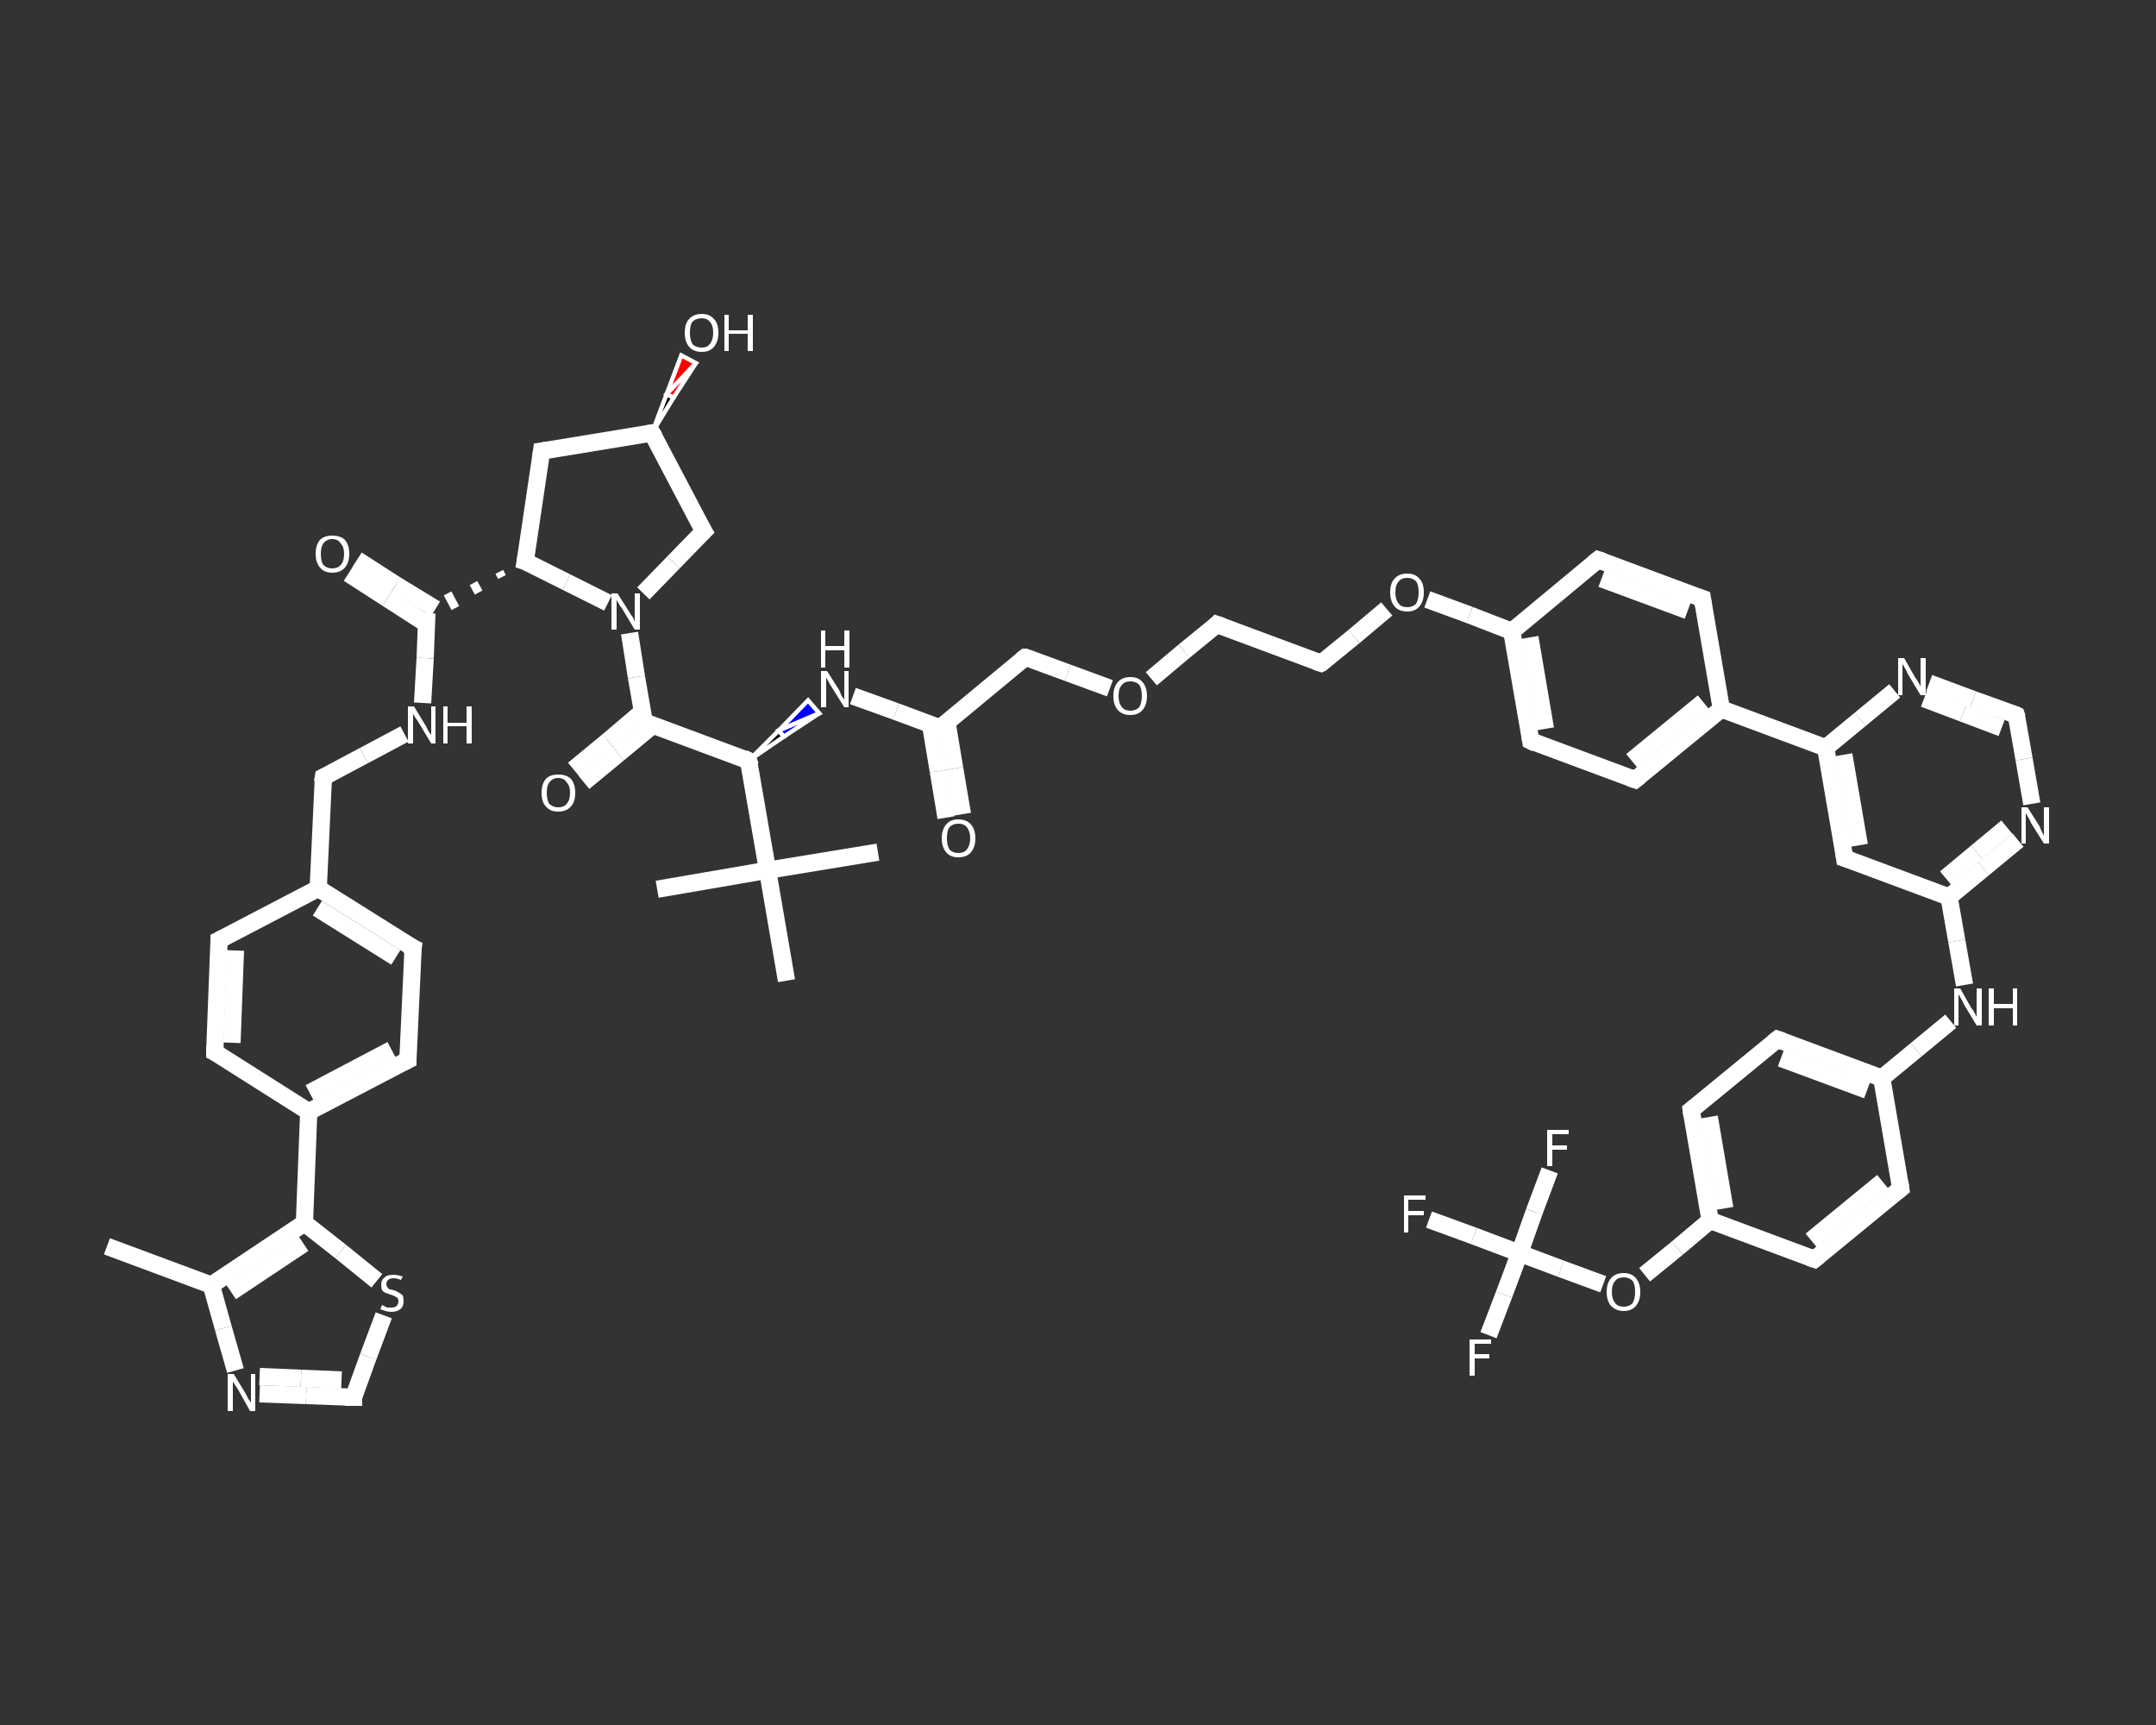 <?xml version='1.0' encoding='iso-8859-1'?>
<svg version='1.1' baseProfile='full'
              xmlns='http://www.w3.org/2000/svg'
                      xmlns:rdkit='http://www.rdkit.org/xml'
                      xmlns:xlink='http://www.w3.org/1999/xlink'
                  xml:space='preserve'
width='250px' height='200px' viewBox='0 0 250 200'>
<rect x="0" y="0" width="250" height="200" fill="#333333" stroke="none"/>
<!-- END OF HEADER -->
<rect style='opacity:1.0;fill:transparent;stroke:none' width='250.0' height='200.0' x='0.0' y='0.0'> </rect>
<path class='bond-0 atom-0 atom-1' d='M 12.4,144.5 L 24.5,149.0' style='fill:none;fill-rule:evenodd;stroke:#FFFFFF;stroke-width:2.0px;stroke-linecap:butt;stroke-linejoin:miter;stroke-opacity:1' />
<path class='bond-1 atom-1 atom-2' d='M 24.5,149.0 L 25.9,154.0' style='fill:none;fill-rule:evenodd;stroke:#FFFFFF;stroke-width:2.0px;stroke-linecap:butt;stroke-linejoin:miter;stroke-opacity:1' />
<path class='bond-1 atom-1 atom-2' d='M 25.9,154.0 L 27.3,158.9' style='fill:none;fill-rule:evenodd;stroke:#FFFFFF;stroke-width:2.0px;stroke-linecap:butt;stroke-linejoin:miter;stroke-opacity:1' />
<path class='bond-2 atom-2 atom-3' d='M 30.1,161.6 L 35.5,161.8' style='fill:none;fill-rule:evenodd;stroke:#FFFFFF;stroke-width:2.0px;stroke-linecap:butt;stroke-linejoin:miter;stroke-opacity:1' />
<path class='bond-2 atom-2 atom-3' d='M 35.5,161.8 L 41.0,162.0' style='fill:none;fill-rule:evenodd;stroke:#FFFFFF;stroke-width:2.0px;stroke-linecap:butt;stroke-linejoin:miter;stroke-opacity:1' />
<path class='bond-2 atom-2 atom-3' d='M 30.1,159.6 L 34.9,159.8' style='fill:none;fill-rule:evenodd;stroke:#FFFFFF;stroke-width:2.0px;stroke-linecap:butt;stroke-linejoin:miter;stroke-opacity:1' />
<path class='bond-2 atom-2 atom-3' d='M 34.9,159.8 L 39.6,160.0' style='fill:none;fill-rule:evenodd;stroke:#FFFFFF;stroke-width:2.0px;stroke-linecap:butt;stroke-linejoin:miter;stroke-opacity:1' />
<path class='bond-3 atom-3 atom-4' d='M 41.0,162.0 L 42.7,157.3' style='fill:none;fill-rule:evenodd;stroke:#FFFFFF;stroke-width:2.0px;stroke-linecap:butt;stroke-linejoin:miter;stroke-opacity:1' />
<path class='bond-3 atom-3 atom-4' d='M 42.7,157.3 L 44.5,152.5' style='fill:none;fill-rule:evenodd;stroke:#FFFFFF;stroke-width:2.0px;stroke-linecap:butt;stroke-linejoin:miter;stroke-opacity:1' />
<path class='bond-4 atom-4 atom-5' d='M 43.7,148.5 L 39.5,145.1' style='fill:none;fill-rule:evenodd;stroke:#FFFFFF;stroke-width:2.0px;stroke-linecap:butt;stroke-linejoin:miter;stroke-opacity:1' />
<path class='bond-4 atom-4 atom-5' d='M 39.5,145.1 L 35.3,141.8' style='fill:none;fill-rule:evenodd;stroke:#FFFFFF;stroke-width:2.0px;stroke-linecap:butt;stroke-linejoin:miter;stroke-opacity:1' />
<path class='bond-5 atom-5 atom-6' d='M 35.3,141.8 L 35.8,128.9' style='fill:none;fill-rule:evenodd;stroke:#FFFFFF;stroke-width:2.0px;stroke-linecap:butt;stroke-linejoin:miter;stroke-opacity:1' />
<path class='bond-6 atom-6 atom-7' d='M 35.8,128.9 L 47.3,122.9' style='fill:none;fill-rule:evenodd;stroke:#FFFFFF;stroke-width:2.0px;stroke-linecap:butt;stroke-linejoin:miter;stroke-opacity:1' />
<path class='bond-6 atom-6 atom-7' d='M 35.9,126.7 L 45.4,121.7' style='fill:none;fill-rule:evenodd;stroke:#FFFFFF;stroke-width:2.0px;stroke-linecap:butt;stroke-linejoin:miter;stroke-opacity:1' />
<path class='bond-7 atom-7 atom-8' d='M 47.3,122.9 L 47.9,109.9' style='fill:none;fill-rule:evenodd;stroke:#FFFFFF;stroke-width:2.0px;stroke-linecap:butt;stroke-linejoin:miter;stroke-opacity:1' />
<path class='bond-8 atom-8 atom-9' d='M 47.9,109.9 L 36.9,103.0' style='fill:none;fill-rule:evenodd;stroke:#FFFFFF;stroke-width:2.0px;stroke-linecap:butt;stroke-linejoin:miter;stroke-opacity:1' />
<path class='bond-8 atom-8 atom-9' d='M 45.9,111.0 L 36.8,105.3' style='fill:none;fill-rule:evenodd;stroke:#FFFFFF;stroke-width:2.0px;stroke-linecap:butt;stroke-linejoin:miter;stroke-opacity:1' />
<path class='bond-9 atom-9 atom-10' d='M 36.9,103.0 L 37.5,90.1' style='fill:none;fill-rule:evenodd;stroke:#FFFFFF;stroke-width:2.0px;stroke-linecap:butt;stroke-linejoin:miter;stroke-opacity:1' />
<path class='bond-10 atom-10 atom-11' d='M 37.5,90.1 L 42.2,87.6' style='fill:none;fill-rule:evenodd;stroke:#FFFFFF;stroke-width:2.0px;stroke-linecap:butt;stroke-linejoin:miter;stroke-opacity:1' />
<path class='bond-10 atom-10 atom-11' d='M 42.2,87.6 L 46.9,85.1' style='fill:none;fill-rule:evenodd;stroke:#FFFFFF;stroke-width:2.0px;stroke-linecap:butt;stroke-linejoin:miter;stroke-opacity:1' />
<path class='bond-11 atom-11 atom-12' d='M 49.0,81.5 L 49.3,76.3' style='fill:none;fill-rule:evenodd;stroke:#FFFFFF;stroke-width:2.0px;stroke-linecap:butt;stroke-linejoin:miter;stroke-opacity:1' />
<path class='bond-11 atom-11 atom-12' d='M 49.3,76.3 L 49.5,71.1' style='fill:none;fill-rule:evenodd;stroke:#FFFFFF;stroke-width:2.0px;stroke-linecap:butt;stroke-linejoin:miter;stroke-opacity:1' />
<path class='bond-12 atom-12 atom-13' d='M 50.5,70.6 L 45.9,67.8' style='fill:none;fill-rule:evenodd;stroke:#FFFFFF;stroke-width:2.0px;stroke-linecap:butt;stroke-linejoin:miter;stroke-opacity:1' />
<path class='bond-12 atom-12 atom-13' d='M 45.9,67.8 L 41.4,64.9' style='fill:none;fill-rule:evenodd;stroke:#FFFFFF;stroke-width:2.0px;stroke-linecap:butt;stroke-linejoin:miter;stroke-opacity:1' />
<path class='bond-12 atom-12 atom-13' d='M 49.4,72.3 L 44.9,69.4' style='fill:none;fill-rule:evenodd;stroke:#FFFFFF;stroke-width:2.0px;stroke-linecap:butt;stroke-linejoin:miter;stroke-opacity:1' />
<path class='bond-12 atom-12 atom-13' d='M 44.9,69.4 L 40.4,66.5' style='fill:none;fill-rule:evenodd;stroke:#FFFFFF;stroke-width:2.0px;stroke-linecap:butt;stroke-linejoin:miter;stroke-opacity:1' />
<path class='bond-13 atom-14 atom-12' d='M 57.9,66.3 L 58.2,66.9' style='fill:none;fill-rule:evenodd;stroke:#FFFFFF;stroke-width:1.0px;stroke-linecap:butt;stroke-linejoin:miter;stroke-opacity:1' />
<path class='bond-13 atom-14 atom-12' d='M 54.9,67.6 L 55.5,68.7' style='fill:none;fill-rule:evenodd;stroke:#FFFFFF;stroke-width:1.0px;stroke-linecap:butt;stroke-linejoin:miter;stroke-opacity:1' />
<path class='bond-13 atom-14 atom-12' d='M 51.9,68.8 L 52.8,70.5' style='fill:none;fill-rule:evenodd;stroke:#FFFFFF;stroke-width:1.0px;stroke-linecap:butt;stroke-linejoin:miter;stroke-opacity:1' />
<path class='bond-14 atom-14 atom-15' d='M 60.9,65.1 L 62.8,52.3' style='fill:none;fill-rule:evenodd;stroke:#FFFFFF;stroke-width:2.0px;stroke-linecap:butt;stroke-linejoin:miter;stroke-opacity:1' />
<path class='bond-15 atom-15 atom-16' d='M 62.8,52.3 L 75.6,50.2' style='fill:none;fill-rule:evenodd;stroke:#FFFFFF;stroke-width:2.0px;stroke-linecap:butt;stroke-linejoin:miter;stroke-opacity:1' />
<path class='bond-16 atom-16 atom-17' d='M 75.6,50.2 L 77.3,45.7 L 78.1,46.1 Z' style='fill:#000000;fill-rule:evenodd;fill-opacity:1;stroke:#FFFFFF;stroke-width:0.5px;stroke-linecap:butt;stroke-linejoin:miter;stroke-opacity:1;' />
<path class='bond-16 atom-16 atom-17' d='M 77.3,45.7 L 80.7,42.1 L 79.0,41.2 Z' style='fill:#FF0000;fill-rule:evenodd;fill-opacity:1;stroke:#FFFFFF;stroke-width:0.5px;stroke-linecap:butt;stroke-linejoin:miter;stroke-opacity:1;' />
<path class='bond-16 atom-16 atom-17' d='M 77.3,45.7 L 78.1,46.1 L 80.7,42.1 Z' style='fill:#FF0000;fill-rule:evenodd;fill-opacity:1;stroke:#FFFFFF;stroke-width:0.5px;stroke-linecap:butt;stroke-linejoin:miter;stroke-opacity:1;' />
<path class='bond-17 atom-16 atom-18' d='M 75.6,50.2 L 81.6,61.6' style='fill:none;fill-rule:evenodd;stroke:#FFFFFF;stroke-width:2.0px;stroke-linecap:butt;stroke-linejoin:miter;stroke-opacity:1' />
<path class='bond-18 atom-18 atom-19' d='M 81.6,61.6 L 78.1,65.2' style='fill:none;fill-rule:evenodd;stroke:#FFFFFF;stroke-width:2.0px;stroke-linecap:butt;stroke-linejoin:miter;stroke-opacity:1' />
<path class='bond-18 atom-18 atom-19' d='M 78.1,65.2 L 74.6,68.8' style='fill:none;fill-rule:evenodd;stroke:#FFFFFF;stroke-width:2.0px;stroke-linecap:butt;stroke-linejoin:miter;stroke-opacity:1' />
<path class='bond-19 atom-19 atom-20' d='M 73.0,73.4 L 73.8,78.5' style='fill:none;fill-rule:evenodd;stroke:#FFFFFF;stroke-width:2.0px;stroke-linecap:butt;stroke-linejoin:miter;stroke-opacity:1' />
<path class='bond-19 atom-19 atom-20' d='M 73.8,78.5 L 74.7,83.7' style='fill:none;fill-rule:evenodd;stroke:#FFFFFF;stroke-width:2.0px;stroke-linecap:butt;stroke-linejoin:miter;stroke-opacity:1' />
<path class='bond-20 atom-20 atom-21' d='M 74.5,82.5 L 70.5,85.9' style='fill:none;fill-rule:evenodd;stroke:#FFFFFF;stroke-width:2.0px;stroke-linecap:butt;stroke-linejoin:miter;stroke-opacity:1' />
<path class='bond-20 atom-20 atom-21' d='M 70.5,85.9 L 66.5,89.2' style='fill:none;fill-rule:evenodd;stroke:#FFFFFF;stroke-width:2.0px;stroke-linecap:butt;stroke-linejoin:miter;stroke-opacity:1' />
<path class='bond-20 atom-20 atom-21' d='M 75.8,84.0 L 71.7,87.4' style='fill:none;fill-rule:evenodd;stroke:#FFFFFF;stroke-width:2.0px;stroke-linecap:butt;stroke-linejoin:miter;stroke-opacity:1' />
<path class='bond-20 atom-20 atom-21' d='M 71.7,87.4 L 67.7,90.7' style='fill:none;fill-rule:evenodd;stroke:#FFFFFF;stroke-width:2.0px;stroke-linecap:butt;stroke-linejoin:miter;stroke-opacity:1' />
<path class='bond-21 atom-20 atom-22' d='M 74.7,83.7 L 86.8,88.2' style='fill:none;fill-rule:evenodd;stroke:#FFFFFF;stroke-width:2.0px;stroke-linecap:butt;stroke-linejoin:miter;stroke-opacity:1' />
<path class='bond-22 atom-22 atom-23' d='M 86.8,88.2 L 90.3,84.7 L 90.9,85.4 Z' style='fill:#000000;fill-rule:evenodd;fill-opacity:1;stroke:#FFFFFF;stroke-width:0.5px;stroke-linecap:butt;stroke-linejoin:miter;stroke-opacity:1;' />
<path class='bond-22 atom-22 atom-23' d='M 90.3,84.7 L 95.0,82.7 L 93.7,81.2 Z' style='fill:#0000FF;fill-rule:evenodd;fill-opacity:1;stroke:#FFFFFF;stroke-width:0.5px;stroke-linecap:butt;stroke-linejoin:miter;stroke-opacity:1;' />
<path class='bond-22 atom-22 atom-23' d='M 90.3,84.7 L 90.9,85.4 L 95.0,82.7 Z' style='fill:#0000FF;fill-rule:evenodd;fill-opacity:1;stroke:#FFFFFF;stroke-width:0.5px;stroke-linecap:butt;stroke-linejoin:miter;stroke-opacity:1;' />
<path class='bond-23 atom-23 atom-24' d='M 98.9,80.7 L 103.9,82.5' style='fill:none;fill-rule:evenodd;stroke:#FFFFFF;stroke-width:2.0px;stroke-linecap:butt;stroke-linejoin:miter;stroke-opacity:1' />
<path class='bond-23 atom-23 atom-24' d='M 103.9,82.5 L 109.0,84.4' style='fill:none;fill-rule:evenodd;stroke:#FFFFFF;stroke-width:2.0px;stroke-linecap:butt;stroke-linejoin:miter;stroke-opacity:1' />
<path class='bond-24 atom-24 atom-25' d='M 107.9,84.0 L 108.8,89.4' style='fill:none;fill-rule:evenodd;stroke:#FFFFFF;stroke-width:2.0px;stroke-linecap:butt;stroke-linejoin:miter;stroke-opacity:1' />
<path class='bond-24 atom-24 atom-25' d='M 108.8,89.4 L 109.7,94.8' style='fill:none;fill-rule:evenodd;stroke:#FFFFFF;stroke-width:2.0px;stroke-linecap:butt;stroke-linejoin:miter;stroke-opacity:1' />
<path class='bond-24 atom-24 atom-25' d='M 109.8,83.7 L 110.7,89.1' style='fill:none;fill-rule:evenodd;stroke:#FFFFFF;stroke-width:2.0px;stroke-linecap:butt;stroke-linejoin:miter;stroke-opacity:1' />
<path class='bond-24 atom-24 atom-25' d='M 110.7,89.1 L 111.6,94.4' style='fill:none;fill-rule:evenodd;stroke:#FFFFFF;stroke-width:2.0px;stroke-linecap:butt;stroke-linejoin:miter;stroke-opacity:1' />
<path class='bond-25 atom-24 atom-26' d='M 109.0,84.4 L 118.9,76.2' style='fill:none;fill-rule:evenodd;stroke:#FFFFFF;stroke-width:2.0px;stroke-linecap:butt;stroke-linejoin:miter;stroke-opacity:1' />
<path class='bond-26 atom-26 atom-27' d='M 118.9,76.2 L 123.8,78.0' style='fill:none;fill-rule:evenodd;stroke:#FFFFFF;stroke-width:2.0px;stroke-linecap:butt;stroke-linejoin:miter;stroke-opacity:1' />
<path class='bond-26 atom-26 atom-27' d='M 123.8,78.0 L 128.7,79.8' style='fill:none;fill-rule:evenodd;stroke:#FFFFFF;stroke-width:2.0px;stroke-linecap:butt;stroke-linejoin:miter;stroke-opacity:1' />
<path class='bond-27 atom-27 atom-28' d='M 133.5,78.7 L 137.3,75.5' style='fill:none;fill-rule:evenodd;stroke:#FFFFFF;stroke-width:2.0px;stroke-linecap:butt;stroke-linejoin:miter;stroke-opacity:1' />
<path class='bond-27 atom-27 atom-28' d='M 137.3,75.5 L 141.1,72.4' style='fill:none;fill-rule:evenodd;stroke:#FFFFFF;stroke-width:2.0px;stroke-linecap:butt;stroke-linejoin:miter;stroke-opacity:1' />
<path class='bond-28 atom-28 atom-29' d='M 141.1,72.4 L 153.2,76.9' style='fill:none;fill-rule:evenodd;stroke:#FFFFFF;stroke-width:2.0px;stroke-linecap:butt;stroke-linejoin:miter;stroke-opacity:1' />
<path class='bond-29 atom-29 atom-30' d='M 153.2,76.9 L 157.0,73.8' style='fill:none;fill-rule:evenodd;stroke:#FFFFFF;stroke-width:2.0px;stroke-linecap:butt;stroke-linejoin:miter;stroke-opacity:1' />
<path class='bond-29 atom-29 atom-30' d='M 157.0,73.8 L 160.8,70.6' style='fill:none;fill-rule:evenodd;stroke:#FFFFFF;stroke-width:2.0px;stroke-linecap:butt;stroke-linejoin:miter;stroke-opacity:1' />
<path class='bond-30 atom-30 atom-31' d='M 165.5,69.5 L 170.4,71.3' style='fill:none;fill-rule:evenodd;stroke:#FFFFFF;stroke-width:2.0px;stroke-linecap:butt;stroke-linejoin:miter;stroke-opacity:1' />
<path class='bond-30 atom-30 atom-31' d='M 170.4,71.3 L 175.3,73.2' style='fill:none;fill-rule:evenodd;stroke:#FFFFFF;stroke-width:2.0px;stroke-linecap:butt;stroke-linejoin:miter;stroke-opacity:1' />
<path class='bond-31 atom-31 atom-32' d='M 175.3,73.2 L 177.5,85.9' style='fill:none;fill-rule:evenodd;stroke:#FFFFFF;stroke-width:2.0px;stroke-linecap:butt;stroke-linejoin:miter;stroke-opacity:1' />
<path class='bond-31 atom-31 atom-32' d='M 177.4,73.9 L 179.2,84.5' style='fill:none;fill-rule:evenodd;stroke:#FFFFFF;stroke-width:2.0px;stroke-linecap:butt;stroke-linejoin:miter;stroke-opacity:1' />
<path class='bond-32 atom-32 atom-33' d='M 177.5,85.9 L 189.6,90.4' style='fill:none;fill-rule:evenodd;stroke:#FFFFFF;stroke-width:2.0px;stroke-linecap:butt;stroke-linejoin:miter;stroke-opacity:1' />
<path class='bond-33 atom-33 atom-34' d='M 189.6,90.4 L 199.6,82.2' style='fill:none;fill-rule:evenodd;stroke:#FFFFFF;stroke-width:2.0px;stroke-linecap:butt;stroke-linejoin:miter;stroke-opacity:1' />
<path class='bond-33 atom-33 atom-34' d='M 189.2,88.2 L 197.5,81.4' style='fill:none;fill-rule:evenodd;stroke:#FFFFFF;stroke-width:2.0px;stroke-linecap:butt;stroke-linejoin:miter;stroke-opacity:1' />
<path class='bond-34 atom-34 atom-35' d='M 199.6,82.2 L 211.7,86.7' style='fill:none;fill-rule:evenodd;stroke:#FFFFFF;stroke-width:2.0px;stroke-linecap:butt;stroke-linejoin:miter;stroke-opacity:1' />
<path class='bond-35 atom-35 atom-36' d='M 211.7,86.7 L 213.9,99.5' style='fill:none;fill-rule:evenodd;stroke:#FFFFFF;stroke-width:2.0px;stroke-linecap:butt;stroke-linejoin:miter;stroke-opacity:1' />
<path class='bond-35 atom-35 atom-36' d='M 213.8,87.5 L 215.6,98.0' style='fill:none;fill-rule:evenodd;stroke:#FFFFFF;stroke-width:2.0px;stroke-linecap:butt;stroke-linejoin:miter;stroke-opacity:1' />
<path class='bond-36 atom-36 atom-37' d='M 213.9,99.5 L 226.0,104.0' style='fill:none;fill-rule:evenodd;stroke:#FFFFFF;stroke-width:2.0px;stroke-linecap:butt;stroke-linejoin:miter;stroke-opacity:1' />
<path class='bond-37 atom-37 atom-38' d='M 226.0,104.0 L 226.9,109.1' style='fill:none;fill-rule:evenodd;stroke:#FFFFFF;stroke-width:2.0px;stroke-linecap:butt;stroke-linejoin:miter;stroke-opacity:1' />
<path class='bond-37 atom-37 atom-38' d='M 226.9,109.1 L 227.8,114.2' style='fill:none;fill-rule:evenodd;stroke:#FFFFFF;stroke-width:2.0px;stroke-linecap:butt;stroke-linejoin:miter;stroke-opacity:1' />
<path class='bond-38 atom-38 atom-39' d='M 226.2,118.4 L 222.2,121.7' style='fill:none;fill-rule:evenodd;stroke:#FFFFFF;stroke-width:2.0px;stroke-linecap:butt;stroke-linejoin:miter;stroke-opacity:1' />
<path class='bond-38 atom-38 atom-39' d='M 222.2,121.7 L 218.2,125.0' style='fill:none;fill-rule:evenodd;stroke:#FFFFFF;stroke-width:2.0px;stroke-linecap:butt;stroke-linejoin:miter;stroke-opacity:1' />
<path class='bond-39 atom-39 atom-40' d='M 218.2,125.0 L 206.1,120.5' style='fill:none;fill-rule:evenodd;stroke:#FFFFFF;stroke-width:2.0px;stroke-linecap:butt;stroke-linejoin:miter;stroke-opacity:1' />
<path class='bond-39 atom-39 atom-40' d='M 216.5,126.4 L 206.5,122.7' style='fill:none;fill-rule:evenodd;stroke:#FFFFFF;stroke-width:2.0px;stroke-linecap:butt;stroke-linejoin:miter;stroke-opacity:1' />
<path class='bond-40 atom-40 atom-41' d='M 206.1,120.5 L 196.1,128.7' style='fill:none;fill-rule:evenodd;stroke:#FFFFFF;stroke-width:2.0px;stroke-linecap:butt;stroke-linejoin:miter;stroke-opacity:1' />
<path class='bond-41 atom-41 atom-42' d='M 196.1,128.7 L 198.3,141.5' style='fill:none;fill-rule:evenodd;stroke:#FFFFFF;stroke-width:2.0px;stroke-linecap:butt;stroke-linejoin:miter;stroke-opacity:1' />
<path class='bond-41 atom-41 atom-42' d='M 198.2,129.5 L 200.0,140.1' style='fill:none;fill-rule:evenodd;stroke:#FFFFFF;stroke-width:2.0px;stroke-linecap:butt;stroke-linejoin:miter;stroke-opacity:1' />
<path class='bond-42 atom-42 atom-43' d='M 198.3,141.5 L 194.5,144.7' style='fill:none;fill-rule:evenodd;stroke:#FFFFFF;stroke-width:2.0px;stroke-linecap:butt;stroke-linejoin:miter;stroke-opacity:1' />
<path class='bond-42 atom-42 atom-43' d='M 194.5,144.7 L 190.7,147.8' style='fill:none;fill-rule:evenodd;stroke:#FFFFFF;stroke-width:2.0px;stroke-linecap:butt;stroke-linejoin:miter;stroke-opacity:1' />
<path class='bond-43 atom-43 atom-44' d='M 185.9,148.9 L 181.0,147.1' style='fill:none;fill-rule:evenodd;stroke:#FFFFFF;stroke-width:2.0px;stroke-linecap:butt;stroke-linejoin:miter;stroke-opacity:1' />
<path class='bond-43 atom-43 atom-44' d='M 181.0,147.1 L 176.2,145.3' style='fill:none;fill-rule:evenodd;stroke:#FFFFFF;stroke-width:2.0px;stroke-linecap:butt;stroke-linejoin:miter;stroke-opacity:1' />
<path class='bond-44 atom-44 atom-45' d='M 176.2,145.3 L 170.9,143.3' style='fill:none;fill-rule:evenodd;stroke:#FFFFFF;stroke-width:2.0px;stroke-linecap:butt;stroke-linejoin:miter;stroke-opacity:1' />
<path class='bond-44 atom-44 atom-45' d='M 170.9,143.3 L 165.7,141.4' style='fill:none;fill-rule:evenodd;stroke:#FFFFFF;stroke-width:2.0px;stroke-linecap:butt;stroke-linejoin:miter;stroke-opacity:1' />
<path class='bond-45 atom-44 atom-46' d='M 176.2,145.3 L 174.4,150.1' style='fill:none;fill-rule:evenodd;stroke:#FFFFFF;stroke-width:2.0px;stroke-linecap:butt;stroke-linejoin:miter;stroke-opacity:1' />
<path class='bond-45 atom-44 atom-46' d='M 174.4,150.1 L 172.6,154.8' style='fill:none;fill-rule:evenodd;stroke:#FFFFFF;stroke-width:2.0px;stroke-linecap:butt;stroke-linejoin:miter;stroke-opacity:1' />
<path class='bond-46 atom-44 atom-47' d='M 176.2,145.3 L 177.9,140.5' style='fill:none;fill-rule:evenodd;stroke:#FFFFFF;stroke-width:2.0px;stroke-linecap:butt;stroke-linejoin:miter;stroke-opacity:1' />
<path class='bond-46 atom-44 atom-47' d='M 177.9,140.5 L 179.7,135.7' style='fill:none;fill-rule:evenodd;stroke:#FFFFFF;stroke-width:2.0px;stroke-linecap:butt;stroke-linejoin:miter;stroke-opacity:1' />
<path class='bond-47 atom-42 atom-48' d='M 198.3,141.5 L 210.4,146.0' style='fill:none;fill-rule:evenodd;stroke:#FFFFFF;stroke-width:2.0px;stroke-linecap:butt;stroke-linejoin:miter;stroke-opacity:1' />
<path class='bond-48 atom-48 atom-49' d='M 210.4,146.0 L 220.4,137.8' style='fill:none;fill-rule:evenodd;stroke:#FFFFFF;stroke-width:2.0px;stroke-linecap:butt;stroke-linejoin:miter;stroke-opacity:1' />
<path class='bond-48 atom-48 atom-49' d='M 210.0,143.8 L 218.3,137.0' style='fill:none;fill-rule:evenodd;stroke:#FFFFFF;stroke-width:2.0px;stroke-linecap:butt;stroke-linejoin:miter;stroke-opacity:1' />
<path class='bond-49 atom-37 atom-50' d='M 226.0,104.0 L 230.0,100.7' style='fill:none;fill-rule:evenodd;stroke:#FFFFFF;stroke-width:2.0px;stroke-linecap:butt;stroke-linejoin:miter;stroke-opacity:1' />
<path class='bond-49 atom-37 atom-50' d='M 230.0,100.7 L 234.0,97.4' style='fill:none;fill-rule:evenodd;stroke:#FFFFFF;stroke-width:2.0px;stroke-linecap:butt;stroke-linejoin:miter;stroke-opacity:1' />
<path class='bond-49 atom-37 atom-50' d='M 225.6,101.8 L 229.2,98.8' style='fill:none;fill-rule:evenodd;stroke:#FFFFFF;stroke-width:2.0px;stroke-linecap:butt;stroke-linejoin:miter;stroke-opacity:1' />
<path class='bond-49 atom-37 atom-50' d='M 229.2,98.8 L 232.7,95.9' style='fill:none;fill-rule:evenodd;stroke:#FFFFFF;stroke-width:2.0px;stroke-linecap:butt;stroke-linejoin:miter;stroke-opacity:1' />
<path class='bond-50 atom-50 atom-51' d='M 235.6,93.2 L 234.7,88.0' style='fill:none;fill-rule:evenodd;stroke:#FFFFFF;stroke-width:2.0px;stroke-linecap:butt;stroke-linejoin:miter;stroke-opacity:1' />
<path class='bond-50 atom-50 atom-51' d='M 234.7,88.0 L 233.8,82.9' style='fill:none;fill-rule:evenodd;stroke:#FFFFFF;stroke-width:2.0px;stroke-linecap:butt;stroke-linejoin:miter;stroke-opacity:1' />
<path class='bond-51 atom-51 atom-52' d='M 233.8,82.9 L 228.8,81.1' style='fill:none;fill-rule:evenodd;stroke:#FFFFFF;stroke-width:2.0px;stroke-linecap:butt;stroke-linejoin:miter;stroke-opacity:1' />
<path class='bond-51 atom-51 atom-52' d='M 228.8,81.1 L 223.7,79.2' style='fill:none;fill-rule:evenodd;stroke:#FFFFFF;stroke-width:2.0px;stroke-linecap:butt;stroke-linejoin:miter;stroke-opacity:1' />
<path class='bond-51 atom-51 atom-52' d='M 232.1,84.4 L 227.6,82.7' style='fill:none;fill-rule:evenodd;stroke:#FFFFFF;stroke-width:2.0px;stroke-linecap:butt;stroke-linejoin:miter;stroke-opacity:1' />
<path class='bond-51 atom-51 atom-52' d='M 227.6,82.7 L 223.1,81.0' style='fill:none;fill-rule:evenodd;stroke:#FFFFFF;stroke-width:2.0px;stroke-linecap:butt;stroke-linejoin:miter;stroke-opacity:1' />
<path class='bond-52 atom-34 atom-53' d='M 199.6,82.2 L 197.4,69.4' style='fill:none;fill-rule:evenodd;stroke:#FFFFFF;stroke-width:2.0px;stroke-linecap:butt;stroke-linejoin:miter;stroke-opacity:1' />
<path class='bond-53 atom-53 atom-54' d='M 197.4,69.4 L 185.3,64.9' style='fill:none;fill-rule:evenodd;stroke:#FFFFFF;stroke-width:2.0px;stroke-linecap:butt;stroke-linejoin:miter;stroke-opacity:1' />
<path class='bond-53 atom-53 atom-54' d='M 195.7,70.8 L 185.7,67.1' style='fill:none;fill-rule:evenodd;stroke:#FFFFFF;stroke-width:2.0px;stroke-linecap:butt;stroke-linejoin:miter;stroke-opacity:1' />
<path class='bond-54 atom-22 atom-55' d='M 86.8,88.2 L 89.0,100.9' style='fill:none;fill-rule:evenodd;stroke:#FFFFFF;stroke-width:2.0px;stroke-linecap:butt;stroke-linejoin:miter;stroke-opacity:1' />
<path class='bond-55 atom-55 atom-56' d='M 89.0,100.9 L 101.8,98.8' style='fill:none;fill-rule:evenodd;stroke:#FFFFFF;stroke-width:2.0px;stroke-linecap:butt;stroke-linejoin:miter;stroke-opacity:1' />
<path class='bond-56 atom-55 atom-57' d='M 89.0,100.9 L 76.2,103.1' style='fill:none;fill-rule:evenodd;stroke:#FFFFFF;stroke-width:2.0px;stroke-linecap:butt;stroke-linejoin:miter;stroke-opacity:1' />
<path class='bond-57 atom-55 atom-58' d='M 89.0,100.9 L 91.2,113.7' style='fill:none;fill-rule:evenodd;stroke:#FFFFFF;stroke-width:2.0px;stroke-linecap:butt;stroke-linejoin:miter;stroke-opacity:1' />
<path class='bond-58 atom-9 atom-59' d='M 36.9,103.0 L 25.4,109.0' style='fill:none;fill-rule:evenodd;stroke:#FFFFFF;stroke-width:2.0px;stroke-linecap:butt;stroke-linejoin:miter;stroke-opacity:1' />
<path class='bond-59 atom-59 atom-60' d='M 25.4,109.0 L 24.9,122.0' style='fill:none;fill-rule:evenodd;stroke:#FFFFFF;stroke-width:2.0px;stroke-linecap:butt;stroke-linejoin:miter;stroke-opacity:1' />
<path class='bond-59 atom-59 atom-60' d='M 27.3,110.2 L 26.9,120.9' style='fill:none;fill-rule:evenodd;stroke:#FFFFFF;stroke-width:2.0px;stroke-linecap:butt;stroke-linejoin:miter;stroke-opacity:1' />
<path class='bond-60 atom-5 atom-1' d='M 35.3,141.8 L 24.5,149.0' style='fill:none;fill-rule:evenodd;stroke:#FFFFFF;stroke-width:2.0px;stroke-linecap:butt;stroke-linejoin:miter;stroke-opacity:1' />
<path class='bond-60 atom-5 atom-1' d='M 35.2,144.2 L 26.8,149.8' style='fill:none;fill-rule:evenodd;stroke:#FFFFFF;stroke-width:2.0px;stroke-linecap:butt;stroke-linejoin:miter;stroke-opacity:1' />
<path class='bond-61 atom-60 atom-6' d='M 24.9,122.0 L 35.8,128.9' style='fill:none;fill-rule:evenodd;stroke:#FFFFFF;stroke-width:2.0px;stroke-linecap:butt;stroke-linejoin:miter;stroke-opacity:1' />
<path class='bond-62 atom-19 atom-14' d='M 70.5,69.9 L 65.7,67.5' style='fill:none;fill-rule:evenodd;stroke:#FFFFFF;stroke-width:2.0px;stroke-linecap:butt;stroke-linejoin:miter;stroke-opacity:1' />
<path class='bond-62 atom-19 atom-14' d='M 65.7,67.5 L 60.9,65.1' style='fill:none;fill-rule:evenodd;stroke:#FFFFFF;stroke-width:2.0px;stroke-linecap:butt;stroke-linejoin:miter;stroke-opacity:1' />
<path class='bond-63 atom-54 atom-31' d='M 185.3,64.9 L 175.3,73.2' style='fill:none;fill-rule:evenodd;stroke:#FFFFFF;stroke-width:2.0px;stroke-linecap:butt;stroke-linejoin:miter;stroke-opacity:1' />
<path class='bond-64 atom-52 atom-35' d='M 219.7,80.1 L 215.7,83.4' style='fill:none;fill-rule:evenodd;stroke:#FFFFFF;stroke-width:2.0px;stroke-linecap:butt;stroke-linejoin:miter;stroke-opacity:1' />
<path class='bond-64 atom-52 atom-35' d='M 215.7,83.4 L 211.7,86.7' style='fill:none;fill-rule:evenodd;stroke:#FFFFFF;stroke-width:2.0px;stroke-linecap:butt;stroke-linejoin:miter;stroke-opacity:1' />
<path class='bond-65 atom-49 atom-39' d='M 220.4,137.8 L 218.2,125.0' style='fill:none;fill-rule:evenodd;stroke:#FFFFFF;stroke-width:2.0px;stroke-linecap:butt;stroke-linejoin:miter;stroke-opacity:1' />
<path d='M 40.7,162.0 L 41.0,162.0 L 41.0,161.8' style='fill:none;stroke:#FFFFFF;stroke-width:2.0px;stroke-linecap:butt;stroke-linejoin:miter;stroke-opacity:1;' />
<path d='M 46.7,123.2 L 47.3,122.9 L 47.3,122.2' style='fill:none;stroke:#FFFFFF;stroke-width:2.0px;stroke-linecap:butt;stroke-linejoin:miter;stroke-opacity:1;' />
<path d='M 47.8,110.6 L 47.9,109.9 L 47.3,109.6' style='fill:none;stroke:#FFFFFF;stroke-width:2.0px;stroke-linecap:butt;stroke-linejoin:miter;stroke-opacity:1;' />
<path d='M 37.4,90.7 L 37.5,90.1 L 37.7,90.0' style='fill:none;stroke:#FFFFFF;stroke-width:2.0px;stroke-linecap:butt;stroke-linejoin:miter;stroke-opacity:1;' />
<path d='M 61.0,64.5 L 60.9,65.1 L 61.2,65.2' style='fill:none;stroke:#FFFFFF;stroke-width:2.0px;stroke-linecap:butt;stroke-linejoin:miter;stroke-opacity:1;' />
<path d='M 62.7,53.0 L 62.8,52.3 L 63.5,52.2' style='fill:none;stroke:#FFFFFF;stroke-width:2.0px;stroke-linecap:butt;stroke-linejoin:miter;stroke-opacity:1;' />
<path d='M 75.0,50.3 L 75.6,50.2 L 75.9,50.7' style='fill:none;stroke:#FFFFFF;stroke-width:2.0px;stroke-linecap:butt;stroke-linejoin:miter;stroke-opacity:1;' />
<path d='M 81.3,61.1 L 81.6,61.6 L 81.4,61.8' style='fill:none;stroke:#FFFFFF;stroke-width:2.0px;stroke-linecap:butt;stroke-linejoin:miter;stroke-opacity:1;' />
<path d='M 74.7,83.4 L 74.7,83.7 L 75.3,83.9' style='fill:none;stroke:#FFFFFF;stroke-width:2.0px;stroke-linecap:butt;stroke-linejoin:miter;stroke-opacity:1;' />
<path d='M 86.2,87.9 L 86.8,88.2 L 87.0,88.8' style='fill:none;stroke:#FFFFFF;stroke-width:2.0px;stroke-linecap:butt;stroke-linejoin:miter;stroke-opacity:1;' />
<path d='M 108.7,84.3 L 109.0,84.4 L 109.5,84.0' style='fill:none;stroke:#FFFFFF;stroke-width:2.0px;stroke-linecap:butt;stroke-linejoin:miter;stroke-opacity:1;' />
<path d='M 118.4,76.6 L 118.9,76.2 L 119.2,76.2' style='fill:none;stroke:#FFFFFF;stroke-width:2.0px;stroke-linecap:butt;stroke-linejoin:miter;stroke-opacity:1;' />
<path d='M 140.9,72.6 L 141.1,72.4 L 141.7,72.6' style='fill:none;stroke:#FFFFFF;stroke-width:2.0px;stroke-linecap:butt;stroke-linejoin:miter;stroke-opacity:1;' />
<path d='M 152.6,76.7 L 153.2,76.9 L 153.4,76.8' style='fill:none;stroke:#FFFFFF;stroke-width:2.0px;stroke-linecap:butt;stroke-linejoin:miter;stroke-opacity:1;' />
<path d='M 177.4,85.3 L 177.5,85.9 L 178.1,86.2' style='fill:none;stroke:#FFFFFF;stroke-width:2.0px;stroke-linecap:butt;stroke-linejoin:miter;stroke-opacity:1;' />
<path d='M 189.0,90.2 L 189.6,90.4 L 190.1,90.0' style='fill:none;stroke:#FFFFFF;stroke-width:2.0px;stroke-linecap:butt;stroke-linejoin:miter;stroke-opacity:1;' />
<path d='M 213.8,98.8 L 213.9,99.5 L 214.5,99.7' style='fill:none;stroke:#FFFFFF;stroke-width:2.0px;stroke-linecap:butt;stroke-linejoin:miter;stroke-opacity:1;' />
<path d='M 206.7,120.7 L 206.1,120.5 L 205.6,120.9' style='fill:none;stroke:#FFFFFF;stroke-width:2.0px;stroke-linecap:butt;stroke-linejoin:miter;stroke-opacity:1;' />
<path d='M 196.6,128.3 L 196.1,128.7 L 196.2,129.4' style='fill:none;stroke:#FFFFFF;stroke-width:2.0px;stroke-linecap:butt;stroke-linejoin:miter;stroke-opacity:1;' />
<path d='M 209.8,145.8 L 210.4,146.0 L 210.9,145.6' style='fill:none;stroke:#FFFFFF;stroke-width:2.0px;stroke-linecap:butt;stroke-linejoin:miter;stroke-opacity:1;' />
<path d='M 219.9,138.2 L 220.4,137.8 L 220.3,137.1' style='fill:none;stroke:#FFFFFF;stroke-width:2.0px;stroke-linecap:butt;stroke-linejoin:miter;stroke-opacity:1;' />
<path d='M 233.9,83.2 L 233.8,82.9 L 233.6,82.8' style='fill:none;stroke:#FFFFFF;stroke-width:2.0px;stroke-linecap:butt;stroke-linejoin:miter;stroke-opacity:1;' />
<path d='M 197.5,70.1 L 197.4,69.4 L 196.8,69.2' style='fill:none;stroke:#FFFFFF;stroke-width:2.0px;stroke-linecap:butt;stroke-linejoin:miter;stroke-opacity:1;' />
<path d='M 185.9,65.1 L 185.3,64.9 L 184.8,65.3' style='fill:none;stroke:#FFFFFF;stroke-width:2.0px;stroke-linecap:butt;stroke-linejoin:miter;stroke-opacity:1;' />
<path d='M 26.0,108.7 L 25.4,109.0 L 25.4,109.7' style='fill:none;stroke:#FFFFFF;stroke-width:2.0px;stroke-linecap:butt;stroke-linejoin:miter;stroke-opacity:1;' />
<path d='M 24.9,121.3 L 24.9,122.0 L 25.5,122.3' style='fill:none;stroke:#FFFFFF;stroke-width:2.0px;stroke-linecap:butt;stroke-linejoin:miter;stroke-opacity:1;' />
<path class='atom-2' d='M 27.1 159.3
L 28.5 161.6
Q 28.6 161.8, 28.8 162.2
Q 29.1 162.6, 29.1 162.6
L 29.1 159.3
L 29.6 159.3
L 29.6 163.6
L 29.0 163.6
L 27.6 161.1
Q 27.4 160.8, 27.2 160.5
Q 27.0 160.2, 27.0 160.1
L 27.0 163.6
L 26.4 163.6
L 26.4 159.3
L 27.1 159.3
' fill='#FFFFFF'/>
<path class='atom-4' d='M 44.3 151.3
Q 44.3 151.3, 44.5 151.4
Q 44.7 151.5, 44.9 151.6
Q 45.1 151.6, 45.4 151.6
Q 45.8 151.6, 46.0 151.4
Q 46.2 151.2, 46.2 150.9
Q 46.2 150.6, 46.1 150.5
Q 46.0 150.4, 45.8 150.3
Q 45.6 150.2, 45.3 150.1
Q 45.0 150.0, 44.7 149.9
Q 44.5 149.8, 44.3 149.6
Q 44.2 149.3, 44.2 148.9
Q 44.2 148.4, 44.6 148.1
Q 44.9 147.8, 45.6 147.8
Q 46.1 147.8, 46.7 148.0
L 46.5 148.4
Q 46.0 148.2, 45.7 148.2
Q 45.2 148.2, 45.0 148.4
Q 44.8 148.6, 44.8 148.9
Q 44.8 149.1, 44.9 149.2
Q 45.0 149.4, 45.2 149.5
Q 45.4 149.5, 45.7 149.6
Q 46.0 149.7, 46.3 149.9
Q 46.5 150.0, 46.7 150.2
Q 46.8 150.5, 46.8 150.9
Q 46.8 151.5, 46.4 151.8
Q 46.0 152.1, 45.4 152.1
Q 45.0 152.1, 44.7 152.0
Q 44.4 151.9, 44.1 151.8
L 44.3 151.3
' fill='#FFFFFF'/>
<path class='atom-11' d='M 48.0 81.9
L 49.4 84.2
Q 49.5 84.4, 49.7 84.8
Q 50.0 85.2, 50.0 85.2
L 50.0 81.9
L 50.5 81.9
L 50.5 86.2
L 50.0 86.2
L 48.5 83.7
Q 48.3 83.4, 48.1 83.1
Q 47.9 82.8, 47.9 82.7
L 47.9 86.2
L 47.3 86.2
L 47.3 81.9
L 48.0 81.9
' fill='#FFFFFF'/>
<path class='atom-11' d='M 51.4 81.9
L 51.9 81.9
L 51.9 83.8
L 54.1 83.8
L 54.1 81.9
L 54.7 81.9
L 54.7 86.2
L 54.1 86.2
L 54.1 84.2
L 51.9 84.2
L 51.9 86.2
L 51.4 86.2
L 51.4 81.9
' fill='#FFFFFF'/>
<path class='atom-13' d='M 36.6 64.2
Q 36.6 63.2, 37.1 62.6
Q 37.6 62.1, 38.5 62.1
Q 39.5 62.1, 40.0 62.6
Q 40.5 63.2, 40.5 64.2
Q 40.5 65.2, 40.0 65.8
Q 39.5 66.4, 38.5 66.4
Q 37.6 66.4, 37.1 65.8
Q 36.6 65.2, 36.6 64.2
M 38.5 65.9
Q 39.2 65.9, 39.5 65.5
Q 39.9 65.1, 39.9 64.2
Q 39.9 63.4, 39.5 63.0
Q 39.2 62.5, 38.5 62.5
Q 37.9 62.5, 37.5 63.0
Q 37.2 63.4, 37.2 64.2
Q 37.2 65.1, 37.5 65.5
Q 37.9 65.9, 38.5 65.9
' fill='#FFFFFF'/>
<path class='atom-17' d='M 79.4 38.6
Q 79.4 37.5, 79.9 37.0
Q 80.4 36.4, 81.4 36.4
Q 82.3 36.4, 82.8 37.0
Q 83.3 37.5, 83.3 38.6
Q 83.3 39.6, 82.8 40.2
Q 82.3 40.8, 81.4 40.8
Q 80.4 40.8, 79.9 40.2
Q 79.4 39.6, 79.4 38.6
M 81.4 40.3
Q 82.0 40.3, 82.3 39.9
Q 82.7 39.4, 82.7 38.6
Q 82.7 37.7, 82.3 37.3
Q 82.0 36.9, 81.4 36.9
Q 80.7 36.9, 80.3 37.3
Q 80.0 37.7, 80.0 38.6
Q 80.0 39.4, 80.3 39.9
Q 80.7 40.3, 81.4 40.3
' fill='#FFFFFF'/>
<path class='atom-17' d='M 84.0 36.5
L 84.5 36.5
L 84.5 38.3
L 86.7 38.3
L 86.7 36.5
L 87.3 36.5
L 87.3 40.7
L 86.7 40.7
L 86.7 38.7
L 84.5 38.7
L 84.5 40.7
L 84.0 40.7
L 84.0 36.5
' fill='#FFFFFF'/>
<path class='atom-19' d='M 71.6 68.8
L 73.0 71.0
Q 73.1 71.2, 73.4 71.6
Q 73.6 72.0, 73.6 72.1
L 73.6 68.8
L 74.2 68.8
L 74.2 73.0
L 73.6 73.0
L 72.1 70.5
Q 71.9 70.3, 71.7 69.9
Q 71.5 69.6, 71.5 69.5
L 71.5 73.0
L 70.9 73.0
L 70.9 68.8
L 71.6 68.8
' fill='#FFFFFF'/>
<path class='atom-21' d='M 62.8 91.9
Q 62.8 90.9, 63.3 90.3
Q 63.8 89.8, 64.7 89.8
Q 65.7 89.8, 66.2 90.3
Q 66.7 90.9, 66.7 91.9
Q 66.7 93.0, 66.2 93.5
Q 65.7 94.1, 64.7 94.1
Q 63.8 94.1, 63.3 93.5
Q 62.8 93.0, 62.8 91.9
M 64.7 93.6
Q 65.4 93.6, 65.7 93.2
Q 66.1 92.8, 66.1 91.9
Q 66.1 91.1, 65.7 90.7
Q 65.4 90.2, 64.7 90.2
Q 64.1 90.2, 63.7 90.7
Q 63.4 91.1, 63.4 91.9
Q 63.4 92.8, 63.7 93.2
Q 64.1 93.6, 64.7 93.6
' fill='#FFFFFF'/>
<path class='atom-23' d='M 95.9 77.8
L 97.3 80.0
Q 97.4 80.2, 97.6 80.7
Q 97.9 81.1, 97.9 81.1
L 97.9 77.8
L 98.4 77.8
L 98.4 82.0
L 97.9 82.0
L 96.4 79.6
Q 96.2 79.3, 96.0 78.9
Q 95.8 78.6, 95.8 78.5
L 95.8 82.0
L 95.2 82.0
L 95.2 77.8
L 95.9 77.8
' fill='#FFFFFF'/>
<path class='atom-23' d='M 95.2 73.1
L 95.7 73.1
L 95.7 74.9
L 97.9 74.9
L 97.9 73.1
L 98.5 73.1
L 98.5 77.4
L 97.9 77.4
L 97.9 75.4
L 95.7 75.4
L 95.7 77.4
L 95.2 77.4
L 95.2 73.1
' fill='#FFFFFF'/>
<path class='atom-25' d='M 109.2 97.2
Q 109.2 96.2, 109.7 95.6
Q 110.2 95.0, 111.1 95.0
Q 112.1 95.0, 112.6 95.6
Q 113.1 96.2, 113.1 97.2
Q 113.1 98.2, 112.6 98.8
Q 112.1 99.4, 111.1 99.4
Q 110.2 99.4, 109.7 98.8
Q 109.2 98.2, 109.2 97.2
M 111.1 98.9
Q 111.8 98.9, 112.1 98.5
Q 112.5 98.0, 112.5 97.2
Q 112.5 96.4, 112.1 95.9
Q 111.8 95.5, 111.1 95.5
Q 110.5 95.5, 110.1 95.9
Q 109.8 96.3, 109.8 97.2
Q 109.8 98.0, 110.1 98.5
Q 110.5 98.9, 111.1 98.9
' fill='#FFFFFF'/>
<path class='atom-27' d='M 129.1 80.7
Q 129.1 79.7, 129.6 79.1
Q 130.1 78.5, 131.1 78.5
Q 132.0 78.5, 132.5 79.1
Q 133.0 79.7, 133.0 80.7
Q 133.0 81.7, 132.5 82.3
Q 132.0 82.9, 131.1 82.9
Q 130.1 82.9, 129.6 82.3
Q 129.1 81.7, 129.1 80.7
M 131.1 82.4
Q 131.7 82.4, 132.1 82.0
Q 132.4 81.5, 132.4 80.7
Q 132.4 79.8, 132.1 79.4
Q 131.7 79.0, 131.1 79.0
Q 130.4 79.0, 130.1 79.4
Q 129.7 79.8, 129.7 80.7
Q 129.7 81.5, 130.1 82.0
Q 130.4 82.4, 131.1 82.4
' fill='#FFFFFF'/>
<path class='atom-30' d='M 161.2 68.7
Q 161.2 67.6, 161.7 67.1
Q 162.2 66.5, 163.2 66.5
Q 164.1 66.5, 164.6 67.1
Q 165.1 67.6, 165.1 68.7
Q 165.1 69.7, 164.6 70.3
Q 164.1 70.9, 163.2 70.9
Q 162.2 70.9, 161.7 70.3
Q 161.2 69.7, 161.2 68.7
M 163.2 70.4
Q 163.8 70.4, 164.2 70.0
Q 164.5 69.5, 164.5 68.7
Q 164.5 67.8, 164.2 67.4
Q 163.8 67.0, 163.2 67.0
Q 162.5 67.0, 162.2 67.4
Q 161.8 67.8, 161.8 68.7
Q 161.8 69.5, 162.2 70.0
Q 162.5 70.4, 163.2 70.4
' fill='#FFFFFF'/>
<path class='atom-38' d='M 227.3 114.6
L 228.6 116.9
Q 228.8 117.1, 229.0 117.5
Q 229.2 117.9, 229.2 117.9
L 229.2 114.6
L 229.8 114.6
L 229.8 118.9
L 229.2 118.9
L 227.7 116.4
Q 227.6 116.1, 227.4 115.8
Q 227.2 115.4, 227.1 115.3
L 227.1 118.9
L 226.6 118.9
L 226.6 114.6
L 227.3 114.6
' fill='#FFFFFF'/>
<path class='atom-38' d='M 230.6 114.6
L 231.2 114.6
L 231.2 116.4
L 233.4 116.4
L 233.4 114.6
L 233.9 114.6
L 233.9 118.9
L 233.4 118.9
L 233.4 116.9
L 231.2 116.9
L 231.2 118.9
L 230.6 118.9
L 230.6 114.6
' fill='#FFFFFF'/>
<path class='atom-43' d='M 186.3 149.8
Q 186.3 148.8, 186.8 148.2
Q 187.3 147.6, 188.3 147.6
Q 189.2 147.6, 189.7 148.2
Q 190.2 148.8, 190.2 149.8
Q 190.2 150.8, 189.7 151.4
Q 189.2 152.0, 188.3 152.0
Q 187.4 152.0, 186.8 151.4
Q 186.3 150.8, 186.3 149.8
M 188.3 151.5
Q 188.9 151.5, 189.3 151.1
Q 189.6 150.6, 189.6 149.8
Q 189.6 148.9, 189.3 148.5
Q 188.9 148.1, 188.3 148.1
Q 187.6 148.1, 187.3 148.5
Q 186.9 148.9, 186.9 149.8
Q 186.9 150.6, 187.3 151.1
Q 187.6 151.5, 188.3 151.5
' fill='#FFFFFF'/>
<path class='atom-45' d='M 162.8 138.6
L 165.3 138.6
L 165.3 139.1
L 163.3 139.1
L 163.3 140.4
L 165.1 140.4
L 165.1 140.9
L 163.3 140.9
L 163.3 142.9
L 162.8 142.9
L 162.8 138.6
' fill='#FFFFFF'/>
<path class='atom-46' d='M 170.4 155.3
L 172.9 155.3
L 172.9 155.8
L 171.0 155.8
L 171.0 157.0
L 172.7 157.0
L 172.7 157.5
L 171.0 157.5
L 171.0 159.5
L 170.4 159.5
L 170.4 155.3
' fill='#FFFFFF'/>
<path class='atom-47' d='M 179.4 131.0
L 181.9 131.0
L 181.9 131.5
L 180.0 131.5
L 180.0 132.8
L 181.7 132.8
L 181.7 133.3
L 180.0 133.3
L 180.0 135.2
L 179.4 135.2
L 179.4 131.0
' fill='#FFFFFF'/>
<path class='atom-50' d='M 235.1 93.6
L 236.5 95.8
Q 236.6 96.1, 236.8 96.5
Q 237.0 96.9, 237.0 96.9
L 237.0 93.6
L 237.6 93.6
L 237.6 97.8
L 237.0 97.8
L 235.5 95.4
Q 235.4 95.1, 235.2 94.8
Q 235.0 94.4, 234.9 94.3
L 234.9 97.8
L 234.4 97.8
L 234.4 93.6
L 235.1 93.6
' fill='#FFFFFF'/>
<path class='atom-52' d='M 220.8 76.3
L 222.1 78.6
Q 222.3 78.8, 222.5 79.2
Q 222.7 79.6, 222.7 79.6
L 222.7 76.3
L 223.3 76.3
L 223.3 80.6
L 222.7 80.6
L 221.2 78.1
Q 221.1 77.8, 220.9 77.5
Q 220.7 77.1, 220.6 77.0
L 220.6 80.6
L 220.1 80.6
L 220.1 76.3
L 220.8 76.3
' fill='#FFFFFF'/>
</svg>
